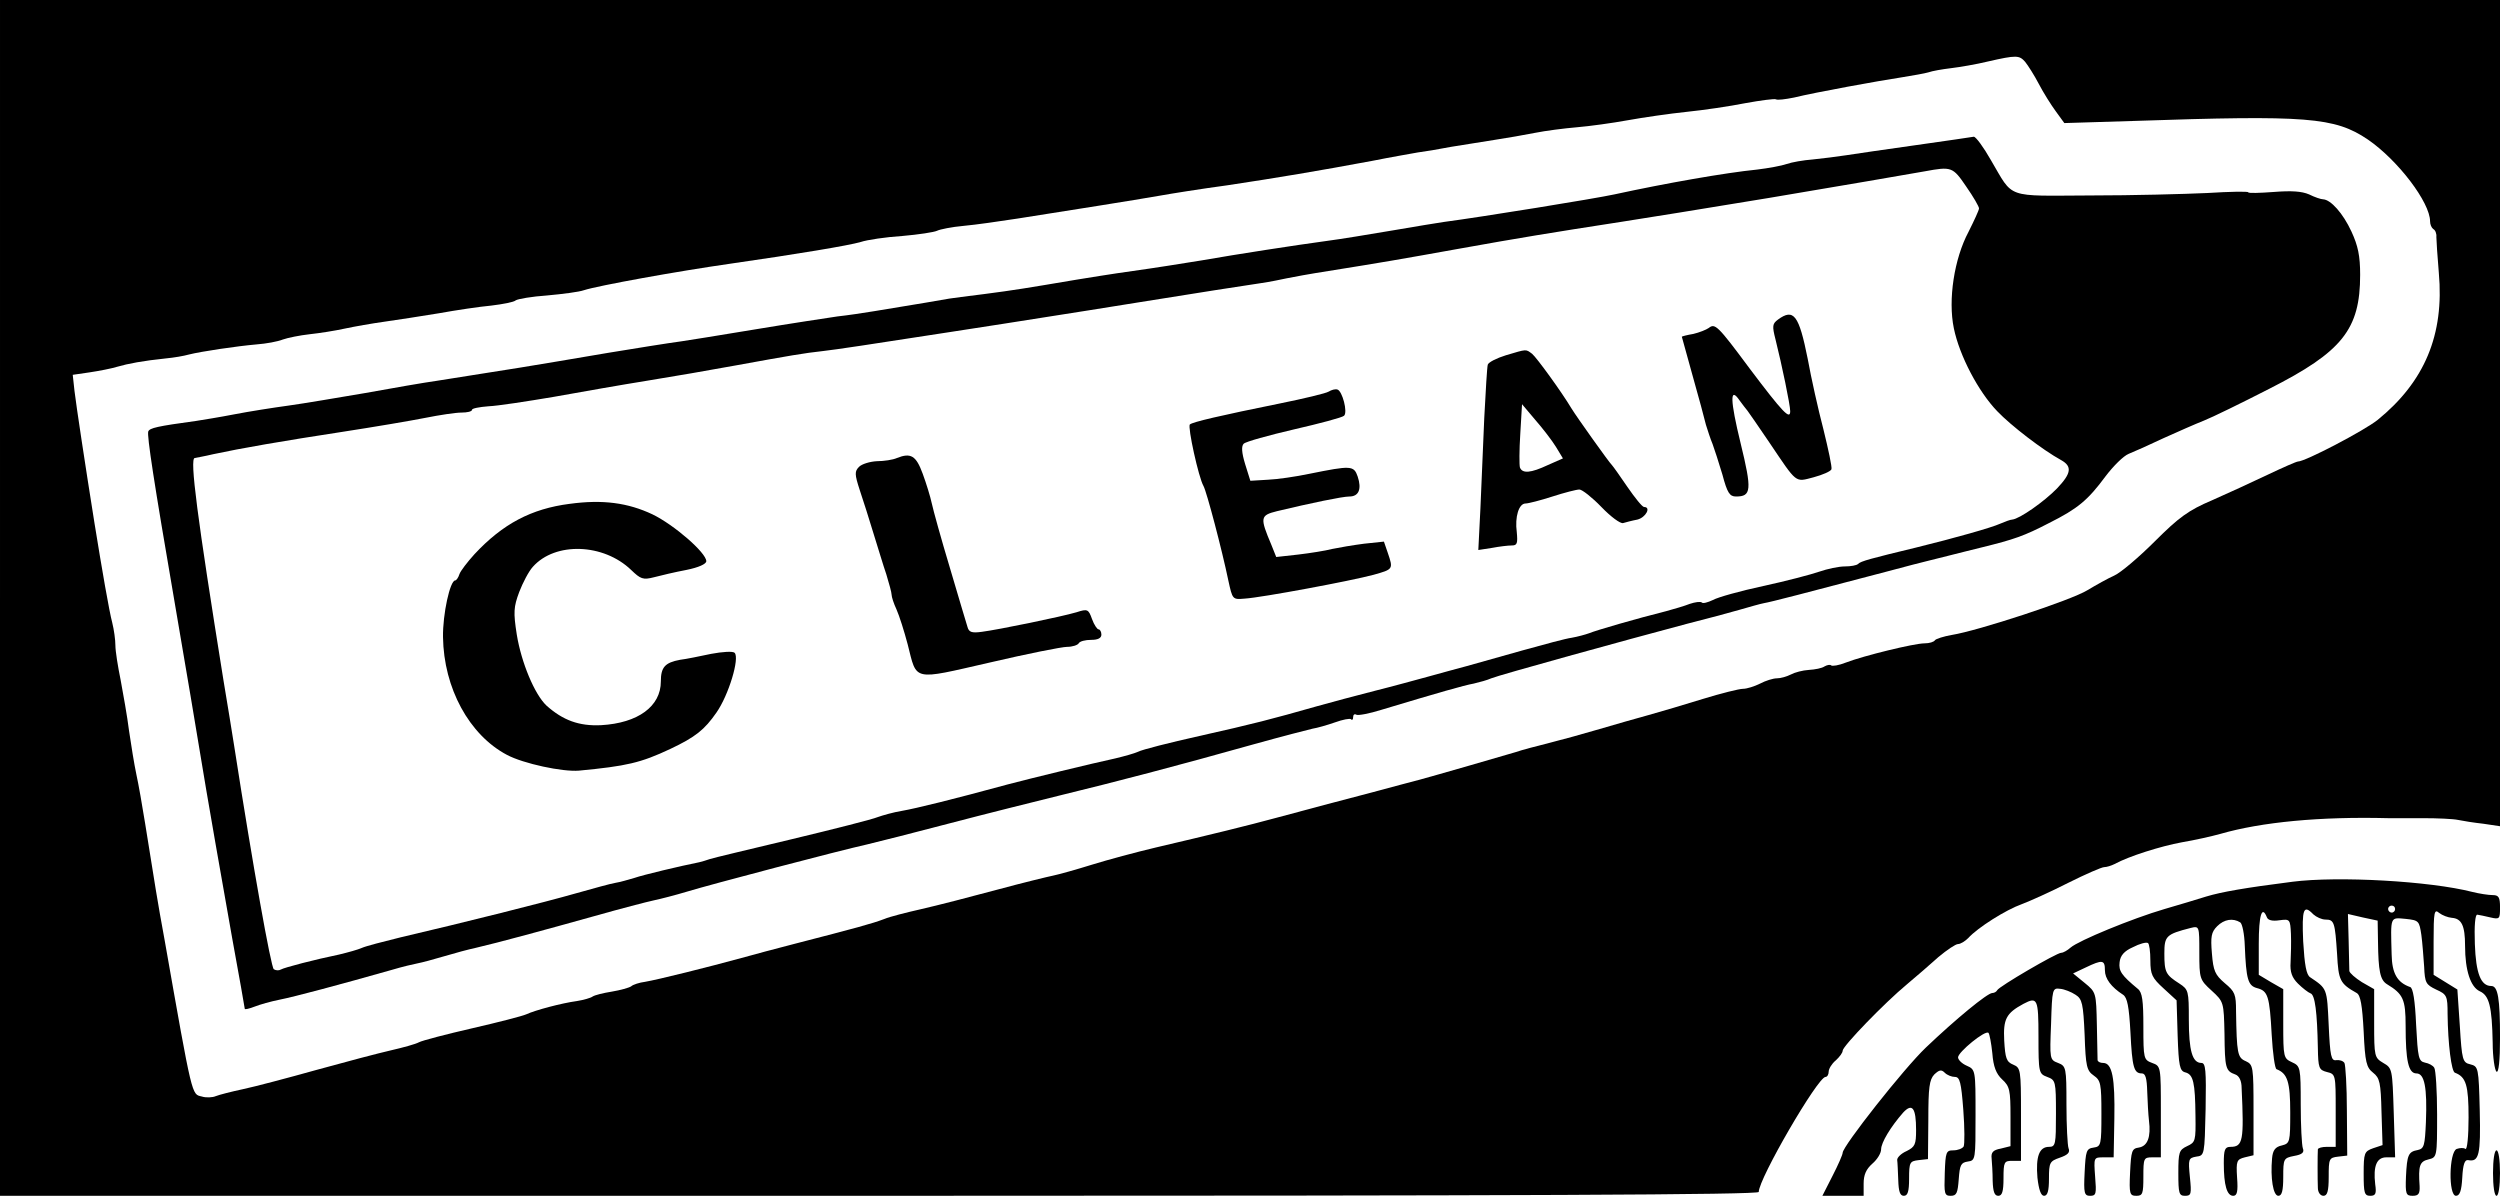 <?xml version="1.0" encoding="UTF-8" standalone="no"?>
<svg
    xmlns:inkscape="http://www.inkscape.org/namespaces/inkscape"
    xmlns:rdf="http://www.w3.org/1999/02/22-rdf-syntax-ns#"
    xmlns="http://www.w3.org/2000/svg"
    xmlns:dc="http://purl.org/dc/elements/1.1/"
    xmlns:ns1="http://sozi.baierouge.fr"
    xmlns:cc="http://web.resource.org/cc/"
    xmlns:xlink="http://www.w3.org/1999/xlink"
    xmlns:sodipodi="http://sodipodi.sourceforge.net/DTD/sodipodi-0.dtd"
    version="1.0"
    viewBox="0 0 715 342"
  >
  <g
      transform="translate(0 342) scale(0.1 -0.1)"
      fill="#000000"
    >
    <path
        d="m0 1710v-1710h2515c1863 0 2515 3 2515 11 0 38 169 329 191 329 5 0 9 7 9 15s9 23 20 32c11 10 20 22 20 28 0 13 120 137 184 190 26 22 67 57 90 78 24 20 49 37 56 37s20 8 29 17c27 30 108 81 153 97 24 9 84 36 133 61 50 25 96 45 103 45s20 4 30 9c40 22 132 51 192 62 36 6 85 17 110 24 118 34 286 50 480 45h100c41 0 86-2 100-5s46-8 73-11l47-7v1182 1181h-3575-3575v-1710zm5792 1533c8-10 26-38 39-63s35-60 49-79l24-33 196 6c499 17 577 11 672-53 86-59 178-180 178-234 0-9 4-18 9-22 6-3 10-13 9-23 0-9 3-55 7-102 16-178-41-312-175-421-39-31-207-119-228-119-4 0-43-17-87-38s-116-54-159-73c-66-28-94-48-163-117-46-46-98-90-116-98s-52-27-77-42c-47-29-313-116-388-128-23-4-45-11-48-15-3-5-16-9-30-9-29 0-173-35-225-55-20-8-39-11-42-8s-12 1-19-3c-7-5-27-9-45-10-17-1-40-7-51-13-12-6-29-11-40-11s-33-7-48-15c-16-8-38-15-49-15s-63-13-115-29-122-37-155-46-96-27-140-40-109-31-145-40-78-20-95-26c-37-11-227-66-275-79-19-5-80-21-135-36-103-27-145-38-275-73-81-22-187-48-345-85-55-13-137-35-182-49s-95-28-110-31-89-21-163-41-171-45-215-55-91-22-105-28c-37-14-78-25-260-72-47-12-114-30-150-40-91-25-239-62-275-68-16-2-35-8-40-13-6-4-31-11-55-15-25-4-49-10-55-14-5-4-26-10-45-13-44-6-119-26-145-38-11-5-81-23-155-40s-143-35-152-40-45-15-80-23-130-33-213-56c-82-23-177-48-210-55s-68-16-78-20c-9-4-28-5-40-1-29 7-26-8-106 446-21 114-28 160-56 335-8 50-19 113-25 140-6 28-15 84-21 125-5 41-17 107-24 145-8 39-15 83-15 99s-4 45-9 65c-9 34-29 150-51 286-26 163-52 335-57 377l-5 46 48 7c27 4 63 11 79 16 31 9 73 17 140 24 22 2 51 7 65 11 36 9 137 24 194 29 27 2 60 8 75 14 14 5 49 12 76 15 28 3 73 10 100 16 28 6 79 15 115 20s106 16 155 24c50 9 117 19 150 22 33 4 65 10 70 15 6 4 46 11 90 14 44 4 91 10 105 15 40 13 266 54 420 76 188 27 339 52 372 62 18 6 71 14 118 17 47 4 92 11 100 15s42 11 76 14 103 13 155 21c140 22 336 53 404 65 33 6 121 20 195 30 146 22 259 41 415 70 55 11 114 21 130 24 17 2 59 9 95 16 36 6 92 15 125 20s85 14 115 20 84 13 120 16 101 12 145 20 120 19 168 24c49 5 124 16 169 25 44 8 83 13 87 11 4-3 27 0 52 5 61 15 243 48 309 58 31 5 65 11 75 14 11 4 40 9 65 12s72 11 105 19c83 19 90 18 107-1z"
    />
    <path
        d="m5480 3005c-85-12-175-25-200-29s-67-9-95-12c-27-2-61-8-75-13s-52-12-85-16c-90-9-261-39-408-71-55-12-376-64-489-79-15-2-80-13-145-24s-149-25-188-30c-95-13-251-37-360-56-49-8-137-22-195-30s-131-20-162-25c-142-24-178-30-263-41-49-6-94-12-100-13-10-2-104-18-215-36-30-5-77-12-105-15-27-4-133-20-235-37s-196-32-210-34c-38-5-137-21-210-33-235-40-273-46-490-80-36-5-128-21-205-35-77-13-176-30-220-36s-114-17-155-25-91-16-110-19c-110-15-132-20-136-30-4-12 16-143 75-486 27-156 65-383 91-540 13-78 34-196 74-423 20-109 36-200 36-202 0-3 12 0 28 6 15 6 47 15 72 20 41 8 172 43 320 85 30 9 64 17 75 19s45 11 75 20 71 20 90 24c65 15 204 53 340 91 74 21 151 41 170 45s62 15 95 25c69 21 434 117 515 135 30 7 136 34 235 60s243 62 320 81c152 37 329 83 553 146 79 22 153 41 166 44 13 2 41 10 64 18 22 8 43 12 46 9 3-4 6-1 6 6s4 10 9 7 37 3 72 14c163 49 236 70 264 75 17 4 39 10 50 15 21 9 383 109 560 156 55 14 123 32 150 40 28 8 59 17 70 19 19 3 122 30 350 90 55 15 107 28 115 30s35 9 60 15 70 18 100 25c89 22 119 32 190 69 82 41 111 65 162 134 22 29 51 58 66 64s60 26 100 45c40 18 92 41 115 50s107 50 187 91c209 106 260 170 260 326 0 54-6 83-25 124-24 52-59 91-81 92-6 0-24 6-40 14-21 9-50 11-101 7-40-3-73-4-73-1s-53 2-117-2c-65-3-215-7-334-7-246-1-219-11-285 101-21 37-43 67-49 67-5-1-80-12-165-24zm143-118c21-30 37-58 37-63s-14-35-30-67c-41-77-59-194-42-276 16-78 70-181 124-237 39-41 130-111 183-140 32-18 29-38-12-81-37-38-107-87-128-89-5 0-21-6-35-12-24-11-130-41-240-68-128-31-159-39-166-47-4-4-21-7-38-7s-50-7-73-15-95-27-160-41-130-32-144-40c-15-7-29-11-32-7-4 3-19 1-34-4-15-6-46-15-68-21-84-21-201-55-220-63-11-4-33-10-50-13-16-2-79-19-140-36-60-17-132-37-160-45-27-7-77-21-110-30s-102-28-154-41c-51-13-126-33-165-44-130-37-180-50-336-85-85-19-164-39-175-45-11-5-40-13-65-19-65-14-246-58-310-75-154-42-260-68-300-75-25-4-56-13-70-18-14-6-124-34-245-63s-227-54-235-57-22-7-30-9c-55-11-160-36-186-45-17-5-41-12-54-14s-63-16-113-30c-87-25-318-83-502-126-49-12-99-25-110-30s-40-13-65-19c-68-14-157-37-167-43-5-3-14-3-20 1-8 6-59 290-113 637-6 39-20 124-31 190-75 467-97 635-82 635 4 1 28 5 53 11 79 17 200 38 370 64 91 14 197 32 237 40s86 15 103 15c16 0 30 3 30 8 0 4 21 8 47 10 26 1 110 14 187 27 78 14 197 35 266 46s184 31 255 44c154 28 194 35 249 41 36 4 135 19 361 54 33 5 103 16 155 24 228 36 300 47 385 61 175 28 301 48 350 55 28 4 61 11 75 14s68 13 120 21c156 25 197 32 375 64 167 30 258 45 465 77 114 18 183 29 420 68 197 33 394 67 445 76 76 14 80 13 118-43z"
    />
    <path
        d="m5085 2506c-16-12-17-18-7-57 18-72 42-187 42-205 0-26-21-4-116 122-92 124-99 130-117 116-7-5-27-13-44-17-18-3-33-7-33-8s14-51 31-112c17-60 34-123 38-140 5-16 13-41 19-55 5-14 18-53 28-87 14-53 21-63 39-63 44 0 46 18 13 153-30 123-31 163-3 122 8-11 18-24 23-30 4-5 32-46 62-90 81-120 73-114 127-100 26 7 49 17 51 23s-9 57-23 114c-15 57-35 147-45 202-25 125-40 145-85 112z"
    />
    <path
        d="m4307 2404c-26-8-50-20-52-27s-6-75-10-152c-3-77-8-194-11-259l-6-119 39 6c21 4 46 7 57 7 15 0 17 6 14 38-6 44 6 82 25 82 8 0 43 9 77 20s69 20 77 20 37-23 63-50c27-28 54-48 62-46 7 2 25 7 41 10 24 6 40 36 19 36-5 0-26 26-48 58-21 31-41 59-44 62-7 6-101 138-115 161-30 50-100 146-113 157-19 14-14 14-75-4zm143-262l20-33-43-19c-49-23-73-25-80-7-2 6-2 50 1 96l5 85 38-45c21-24 48-59 59-77z"
    />
    <path
        d="m3800 2300c-8-5-71-20-140-34-168-34-250-53-257-60-7-6 25-152 39-176 9-16 53-183 71-270 12-55 12-55 47-52 49 3 305 51 368 68 57 16 57 16 41 63l-11 32-57-6c-31-4-72-11-91-15-19-5-63-12-97-16l-63-7-14 35c-33 78-32 84 16 96 96 23 187 42 207 42 27 0 36 21 24 57-11 32-19 32-138 8-38-8-92-16-119-17l-50-3-15 48c-10 33-11 51-4 58 6 6 71 24 144 41 74 17 138 34 143 39 11 10-5 71-19 75-6 2-17-1-25-6z"
    />
    <path
        d="m2565 2110c-11-5-37-9-57-9-20-1-43-8-51-16-13-13-13-21 2-67 10-29 27-84 39-123 12-38 28-92 37-118 8-26 15-52 15-58s6-25 14-42c8-18 22-62 32-100 27-106 11-103 234-52 107 25 207 45 222 45s30 5 33 10c3 6 19 10 36 10 19 0 29 5 29 15 0 8-4 15-8 15s-13 13-19 30c-10 28-13 29-44 19-44-13-224-50-271-56-29-4-37-1-41 14-3 10-26 86-50 168-25 83-48 166-52 185s-16 58-26 85c-19 52-34 61-74 45z"
    />
    <path
        d="m1629 1979c-109-14-191-57-272-144-20-22-40-48-43-57-3-10-9-18-12-18-15 0-36-97-35-162 2-146 75-280 183-337 47-25 159-49 206-45 136 13 176 22 261 62 72 34 98 55 132 104 35 50 67 156 52 171-5 5-35 3-67-3-33-7-72-15-89-17-43-8-55-21-55-62 0-71-65-119-171-125-63-3-109 14-156 56-34 32-72 123-85 203-10 64-9 79 7 122 10 26 27 59 39 72 64 72 202 67 281-9 27-26 34-29 65-21 19 5 61 15 93 21 35 7 57 17 57 25 0 24-92 104-154 134-70 33-142 43-237 30z"
    />
    <path
        d="m6555 898c-134-17-202-29-245-42-25-8-79-24-120-36-92-27-245-90-268-110-9-8-21-15-27-15-13 0-179-97-183-107-2-4-8-8-14-8-14 0-105-75-190-156-63-60-238-282-238-301 0-5-13-35-29-66l-29-57h59 59v35c0 25 7 41 25 57 14 12 25 30 25 41 0 19 27 64 63 105 26 28 37 14 37-50 0-41-3-48-27-60-16-7-28-19-27-26 1-6 2-32 3-57 1-33 5-45 16-45s15 12 15 49c0 47 2 50 27 53l27 3 1 112c0 93 3 115 17 130 14 13 20 15 30 5 7-7 20-12 29-12 14 0 18-15 24-94 4-52 4-99 1-105-4-6-17-11-30-11-20 0-22-5-24-65-2-59-1-65 17-65 17 0 20 8 23 48s6 47 26 50c22 3 22 6 22 133 0 128 0 130-25 141-14 6-25 17-25 24 0 15 78 79 87 70 3-3 8-29 11-58 3-39 11-59 28-75 22-20 24-31 24-107v-84l-28-7c-22-4-28-11-26-28 1-12 3-41 3-64 1-31 5-43 16-43s15 12 15 50c0 47 2 50 25 50h25v133c0 128-1 133-22 142-20 8-23 19-26 69-3 61 5 78 55 105 40 21 43 15 43-94 0-103 1-106 25-115s25-12 25-105c0-88-1-95-20-95-28 0-38-28-33-88 4-35 10-52 19-52 10 0 14 14 14 49 0 46 2 50 31 60 23 8 30 15 25 27-3 8-6 65-6 125 0 106-1 110-24 119-24 9-24 11-20 112 3 100 4 103 26 100 12-1 32-9 44-17 19-12 22-25 26-115 3-90 6-102 26-116s22-23 22-109c0-89-1-94-22-97s-23-9-26-71c-3-60-1-67 16-67s18 6 14 55c-4 55-4 55 24 55h29l2 111c2 116-6 159-32 159-8 0-15 3-16 8 0 4-1 49-2 100-2 93-2 94-35 121l-33 27 36 17c48 23 55 22 55-8 0-24 18-48 52-70 12-8 17-34 21-107 5-102 10-118 33-118 10 0 14-14 15-52 1-29 3-66 5-83 6-47-4-73-29-77-20-3-22-9-25-71s-1-67 18-67c18 0 20 6 20 55 0 52 1 55 25 55h25v130c0 130 0 131-25 140-24 9-25 12-25 104 0 74-3 98-16 108-47 39-55 51-52 76 2 19 13 32 38 43 19 10 38 15 43 12 4-2 7-25 7-50 0-40 5-50 38-80l37-34 3-101c3-87 6-101 22-105 23-6 28-29 29-124 1-72 0-76-24-87-23-11-25-17-25-77 0-58 2-65 19-65 18 0 19 5 14 54-5 51-4 54 18 58 24 3 24 4 27 136 2 112 0 132-12 132-26 0-36 35-36 124 0 82-1 86-27 103-39 25-43 32-43 86 0 50 5 55 75 73 25 6 25 6 25-70 0-75 1-78 35-109 35-32 35-33 37-124 1-98 3-106 31-116 11-4 18-18 18-39 7-150 4-168-32-168-16 0-19-8-19-47 0-63 9-93 27-93 11 0 14 12 11 52-3 48-1 52 22 58l25 6v129c0 125-1 130-22 140-24 10-26 22-28 143 0 48-3 56-32 80-28 24-33 35-37 85-4 48-2 61 15 78 20 20 45 24 66 11 6-4 12-34 13-67 4-96 9-114 35-121 31-8 36-22 42-134 3-52 9-97 14-98 31-12 39-36 39-123 0-86-1-89-24-95-19-4-26-14-28-37-5-56 3-107 18-107 10 0 14 14 14 54 0 52 1 54 31 60 23 4 30 10 25 22-3 9-6 65-6 125 0 107-1 110-25 121s-25 14-25 110v99l-35 20-35 21v89c0 81 9 111 23 76 3-9 16-12 36-9 30 4 31 3 33-39 1-24 0-61-1-81-2-28 4-44 21-61 13-13 30-26 36-28 13-4 19-54 21-156 1-58 3-63 26-69 25-6 25-8 25-110v-104h-25c-14 0-25-3-26-7-1-15-1-88 0-110 0-13 7-23 16-23 11 0 15 13 15 54 0 52 1 55 27 58l26 3-1 128c0 70-4 132-7 137-4 6-14 9-23 8-15-3-18 11-22 100-5 106-4 104-53 137-11 7-16 35-20 103-4 93 1 106 29 77 9-8 24-15 35-15 25 0 27-8 33-99 4-75 8-84 56-111 11-6 16-35 20-110 4-89 8-103 27-118s22-28 24-112l3-95-27-9c-25-9-27-13-27-73 0-55 2-63 19-63 15 0 18 6 14 33-6 52 4 77 32 77h25l-4 128c-4 125-4 127-30 142-25 15-26 18-26 113v98l-35 20c-19 12-35 26-36 32 0 7-1 46-2 88l-2 75 43-10 42-9 1-61c1-83 6-109 26-121 46-28 53-43 53-119 0-100 8-136 31-136s31-40 27-140c-3-66-5-75-23-79-27-5-31-13-34-76-2-50 0-55 19-55 17 0 21 6 20 28-4 58 0 70 25 76s25 7 25 129c0 67-4 127-8 133-4 7-16 13-27 15-18 4-20 14-25 108-3 70-9 106-17 108-37 13-52 39-53 93-3 111-5 106 40 102 38-4 39-6 45-46 3-22 6-63 8-91 2-46 5-51 34-65 31-14 33-18 33-70 1-86 11-165 21-168 32-12 39-36 39-128 0-55-4-93-9-90-5 4-16 3-25 0-22-9-24-134-2-134 11 0 16 15 18 52 2 38 7 52 17 50 31-6 36 15 33 142-3 123-4 126-27 132-22 5-24 12-30 110l-7 104-34 21-34 21v95c0 86 2 94 16 82 9-7 25-13 36-14 28-2 38-22 38-80 0-71 16-118 42-130 27-12 35-43 37-147 0-42 6-80 11-83 6-4 10 31 10 97 0 113-6 148-25 148-30 0-44 36-47 120-2 53 1 85 7 84s22-4 38-8c26-6 27-4 27 29 0 29-4 35-21 35-12 0-38 4-58 9-121 31-384 46-516 29zm295-78c0-5-4-10-10-10-5 0-10 5-10 10 0 6 5 10 10 10 6 0 10-4 10-10z"
    />
    <path
        d="m7130 65c0-37 4-65 10-65s10 28 10 65-4 65-10 65-10-28-10-65z"
    />
  </g
  >
</svg
>
